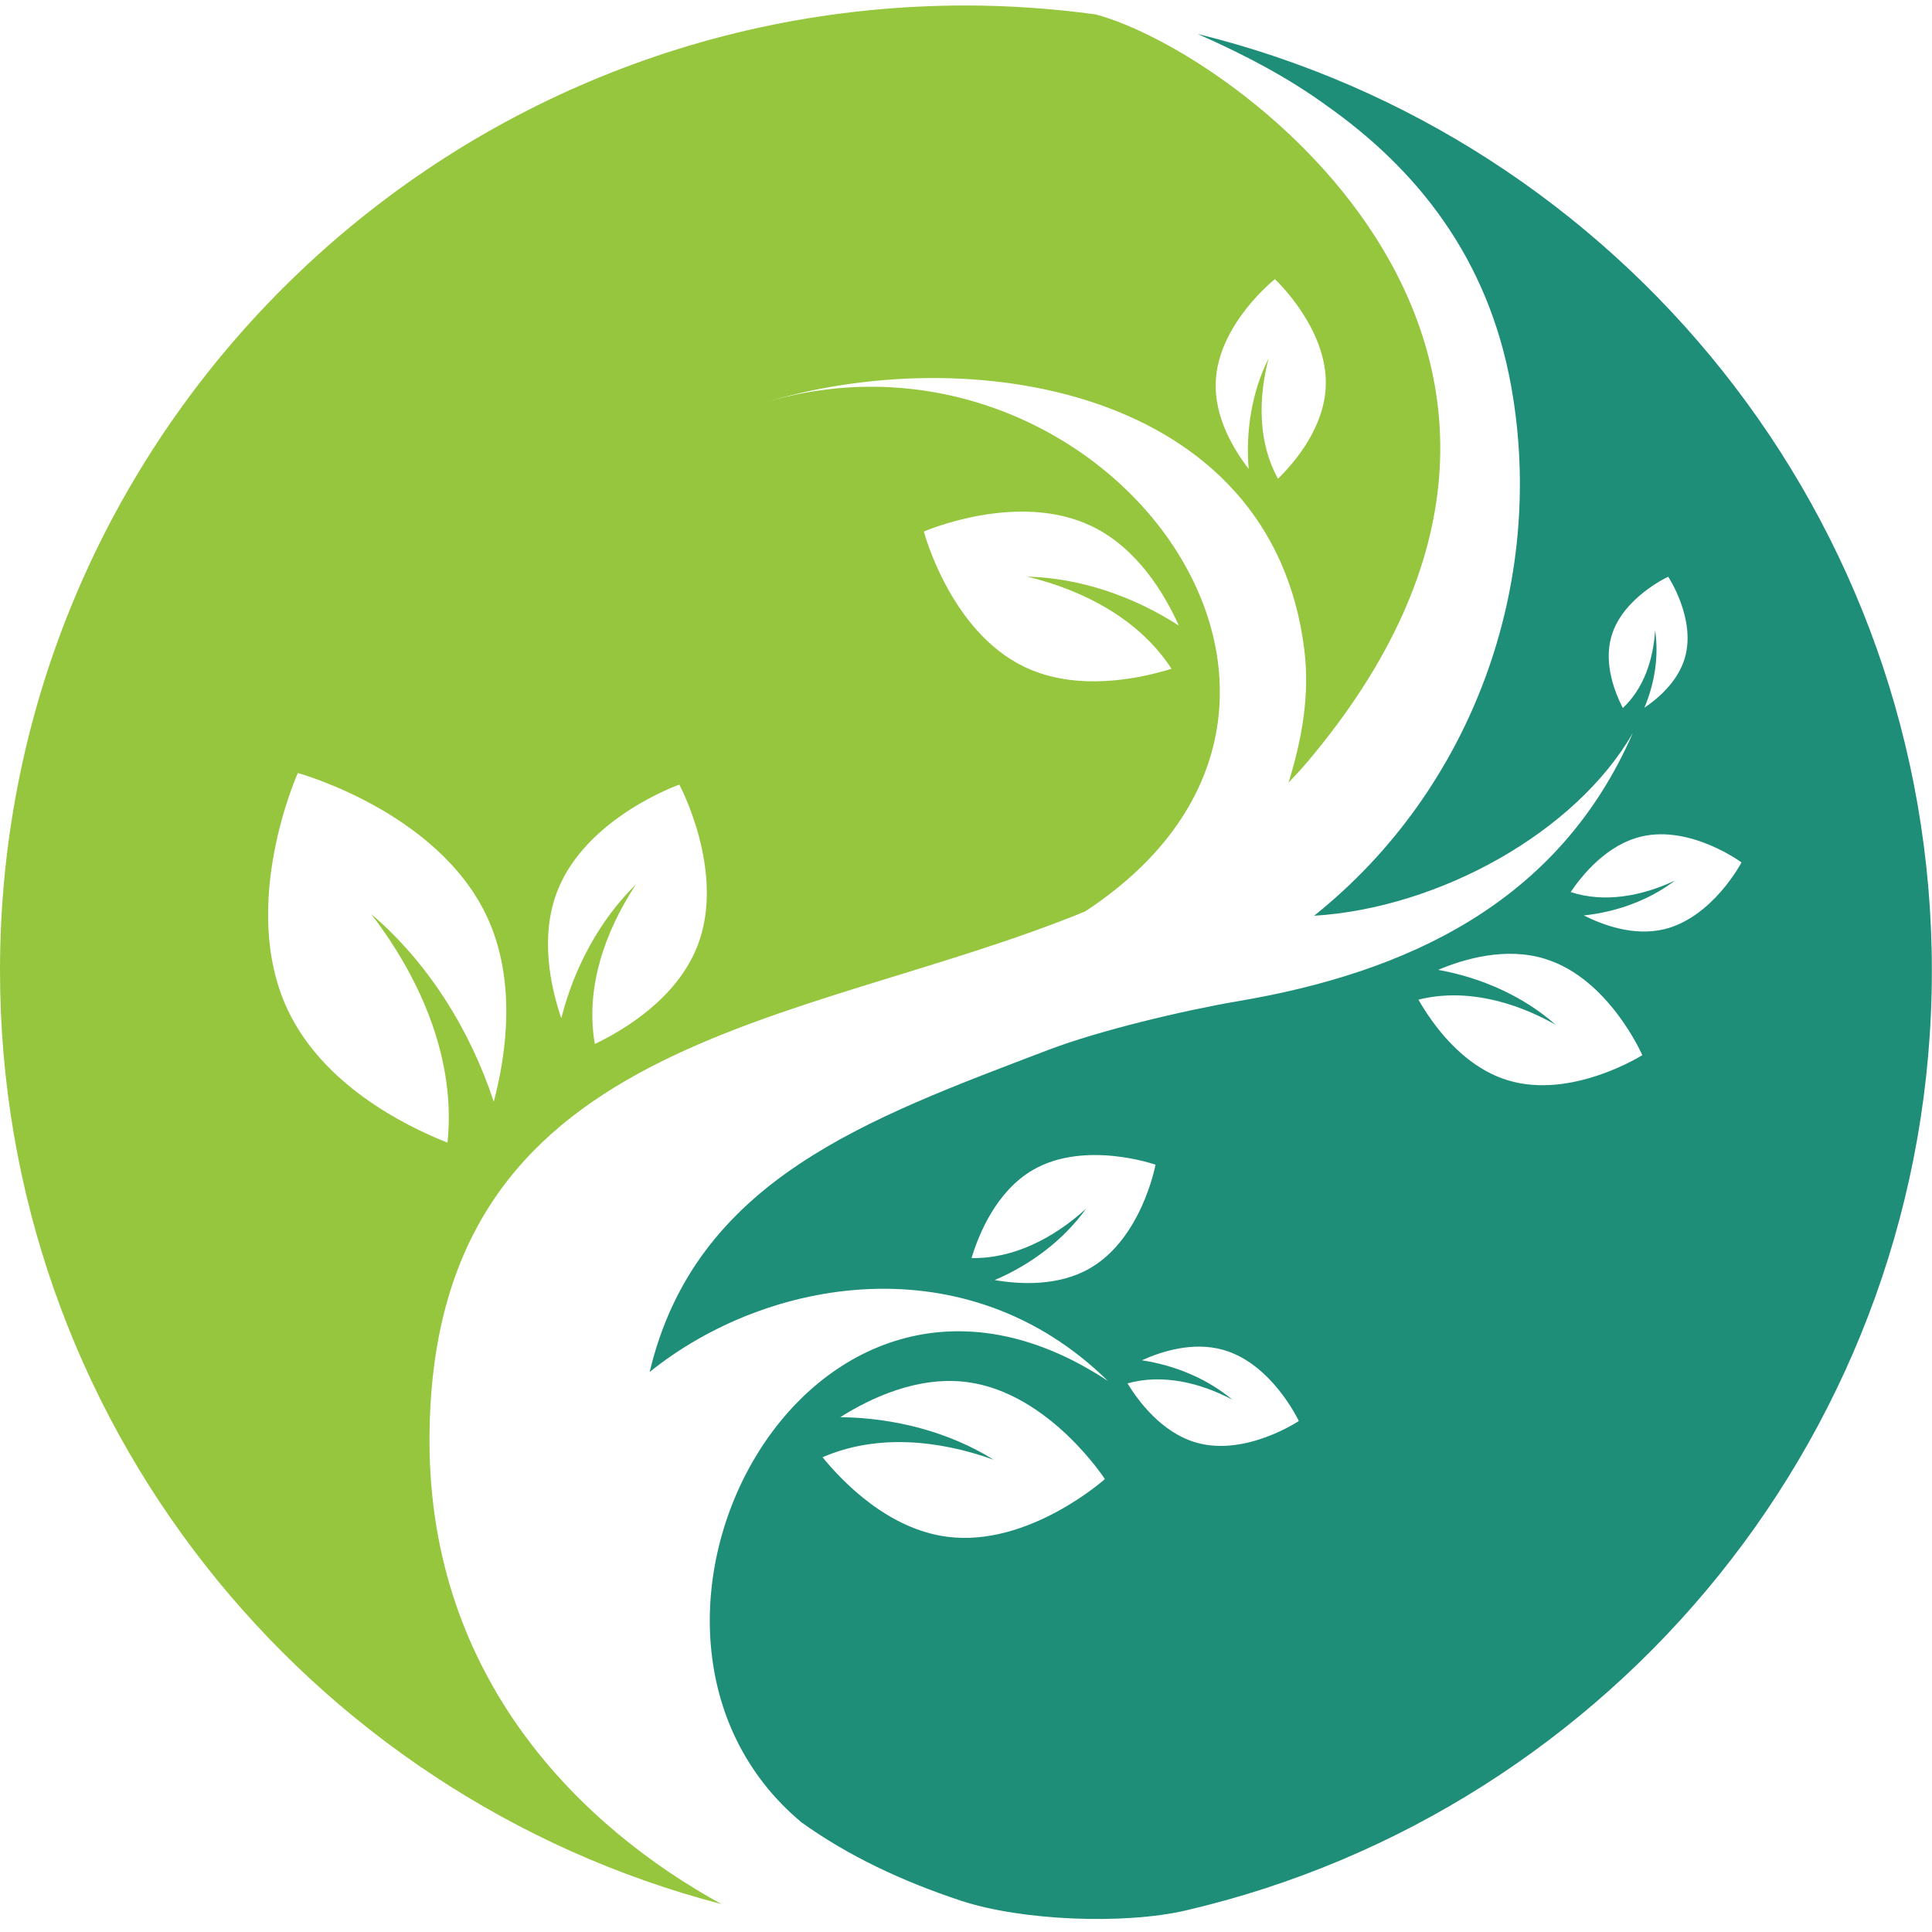 <svg xmlns="http://www.w3.org/2000/svg" xmlns:xlink="http://www.w3.org/1999/xlink" width="512" zoomAndPan="magnify" viewBox="0 0 384 384" height="512" preserveAspectRatio="xMidYMid meet" version="1.0"><path fill="#95c63e" d="M 126.441 175.73 C 126.434 175.75 126.414 175.77 126.406 175.777 C 126.414 175.75 126.422 175.73 126.441 175.73 C 126.488 175.578 126.504 175.586 126.441 175.73 Z M 204.141 114.602 C 204.16 114.602 204.18 114.602 204.195 114.602 C 204.18 114.602 204.16 114.594 204.141 114.582 C 203.996 114.52 203.996 114.527 204.141 114.602 Z M 259.949 151.324 C 258.703 152.797 257.422 154.195 256.102 155.559 C 258.758 147.008 260.359 138.176 259.25 129.195 C 252.848 76.926 192.309 67.418 151.09 80.27 C 217.887 59.449 279.395 139.375 215.676 181.156 C 158.828 204.465 85.367 205.367 85.367 286.344 C 85.367 333.824 115.617 363.207 143.395 378.453 C 60.902 356.945 0 282.062 0 192.906 C 0 86.965 85.949 1.09 191.98 1.09 C 200.73 1.09 209.328 1.727 217.766 2.863 C 245.824 10.332 328 70.508 259.949 151.324 Z M 96.746 182.102 C 86.934 161.246 59.199 153.641 59.199 153.641 C 59.199 153.641 47.367 179.832 57.172 200.688 C 64.184 215.582 80.285 223.688 88.941 227.113 C 90.645 210.891 83.887 194.871 73.781 181.676 C 85.039 191.254 93.445 204.684 98.137 218.98 C 100.664 209.445 102.711 194.797 96.746 182.102 Z M 183.625 105.648 C 183.625 105.648 188.789 125.379 203.523 132.504 C 214.039 137.594 226.543 134.883 232.848 132.922 C 226.535 123.215 215.656 117.391 204.195 114.609 C 214.676 114.875 225.316 118.527 234.293 124.332 C 231.43 117.945 226.016 108.957 217.047 104.613 C 202.324 97.48 183.625 105.648 183.625 105.648 Z M 135.02 155.949 C 135.02 155.949 116.465 162.457 110.762 177.148 C 107.289 186.102 109.387 195.996 111.562 202.387 C 114.082 192.406 119.176 182.84 126.406 175.777 C 120.141 185.254 116.301 196.516 118.23 207.5 C 123.969 204.758 134.582 198.461 138.648 187.953 C 144.34 173.262 135.02 155.949 135.02 155.949 Z M 263.508 76.789 C 263.961 65.266 253.395 55.488 253.395 55.488 C 253.395 55.488 242.098 64.383 241.633 75.926 C 241.359 82.941 245.172 89.293 248.18 93.199 C 247.562 85.695 248.816 77.859 252.137 71.254 C 250.047 79.305 250.062 88.012 254.012 95.152 C 257.348 91.891 263.18 85.012 263.508 76.789 Z M 73.734 181.621 C 73.754 181.641 73.77 181.656 73.789 181.676 C 73.77 181.656 73.754 181.641 73.734 181.621 C 73.652 181.422 73.645 181.422 73.734 181.621 Z M 73.734 181.621 " fill-opacity="1" fill-rule="nonzero"/><path fill="#2ba08d" d="M 215.875 240.199 C 215.867 240.207 215.867 240.215 215.855 240.227 C 215.867 240.227 215.875 240.215 215.875 240.199 C 215.984 240.145 215.984 240.145 215.875 240.199 Z M 215.875 240.199 " fill-opacity="1" fill-rule="nonzero"/><path fill="#2ba08d" d="M 328.965 125.305 C 328.965 125.316 328.973 125.324 328.965 125.324 C 328.973 125.324 328.973 125.316 328.965 125.305 C 328.992 125.223 328.992 125.223 328.965 125.305 Z M 328.965 125.305 " fill-opacity="1" fill-rule="nonzero"/><path fill="#2ba08d" d="M 197.559 290.152 C 197.539 290.141 197.512 290.133 197.492 290.133 C 197.512 290.141 197.531 290.152 197.547 290.16 C 197.703 290.18 197.711 290.168 197.559 290.152 Z M 197.559 290.152 " fill-opacity="1" fill-rule="nonzero"/><path fill="#2ba08d" d="M 309.219 203.684 C 309.211 203.676 309.191 203.676 309.172 203.668 C 309.191 203.668 309.199 203.676 309.219 203.684 C 309.336 203.723 309.336 203.723 309.219 203.684 Z M 309.219 203.684 " fill-opacity="1" fill-rule="nonzero"/><path fill="#1e8e78" d="M 238.039 6.75 C 247.445 10.906 256.004 15.422 263.523 20.883 C 281.496 33.523 295.793 51.133 300.387 76.926 C 307.355 115.973 292.703 156.82 261.188 182.012 C 285.98 180.484 313.148 165.492 324.535 145.688 C 309.738 179.711 279.258 193.379 246.008 199.004 C 235.312 200.824 218.422 204.828 208.297 208.703 C 172.52 222.367 138.23 234.41 129.125 272.695 C 152.52 253.84 192.238 246.977 220.215 274.484 C 160.332 234.926 113.98 324.375 159.301 362.207 C 168.543 368.848 179.312 373.918 191 377.781 C 203.016 381.754 223.406 382.578 235.719 379.707 C 320.68 359.934 383.973 283.828 383.973 192.926 C 383.973 102.852 321.816 27.363 238.039 6.75 Z M 188.199 305.438 C 176.609 303.902 167.672 294.758 163.488 289.645 C 174.102 285.016 186.406 286.137 197.492 290.133 C 188.598 284.582 177.711 281.793 167.016 281.672 C 172.938 277.93 182.414 273.395 192.293 274.711 C 208.508 276.875 219.605 293.977 219.605 293.977 C 219.605 293.977 204.406 307.59 188.199 305.438 Z M 322.551 140.719 C 321.062 137.836 318.688 132.039 320.27 126.523 C 322.453 118.809 331.566 114.629 331.566 114.629 C 331.566 114.629 337.105 122.961 334.902 130.676 C 333.566 135.375 329.676 138.754 326.828 140.672 C 328.875 135.848 329.738 130.402 328.965 125.316 C 328.602 131.105 326.711 136.848 322.551 140.719 Z M 216.656 252.066 C 210.383 255.703 202.723 255.293 197.703 254.422 C 204.871 251.367 211.418 246.449 215.867 240.234 C 209.5 246.023 201.539 250.203 193.102 250.051 C 194.492 245.441 197.949 236.801 205.316 232.527 C 215.637 226.551 229.672 231.492 229.672 231.492 C 229.672 231.492 226.973 246.098 216.656 252.066 Z M 237.887 286.762 C 230.926 284.816 226.215 278.445 224.098 274.957 C 231 273.031 238.457 274.777 244.914 278.184 C 239.934 274.004 233.492 271.359 226.953 270.367 C 230.898 268.578 237.113 266.625 243.051 268.277 C 252.82 270.996 258.148 282.438 258.148 282.438 C 258.148 282.438 247.645 289.48 237.887 286.762 Z M 299.641 214.699 C 290.547 211.91 284.598 203.367 281.926 198.688 C 291.074 196.398 300.805 198.949 309.172 203.656 C 302.781 198.004 294.402 194.289 285.836 192.77 C 291.094 190.543 299.312 188.191 307.062 190.57 C 319.805 194.48 326.418 209.719 326.418 209.719 C 326.418 209.719 312.383 218.617 299.641 214.699 Z M 330.602 184.73 C 324.664 186.09 318.625 183.883 314.793 181.949 C 321.297 181.266 327.781 178.93 332.887 175.031 C 326.344 178.113 318.922 179.504 312.184 177.305 C 314.449 173.949 319.352 167.863 326.328 166.246 C 336.086 163.992 346.137 171.414 346.137 171.414 C 346.137 171.414 340.359 182.477 330.602 184.73 Z M 330.602 184.73 " fill-opacity="1" fill-rule="nonzero"/><path fill="#2ba08d" d="M 332.914 175.004 C 332.902 175.016 332.895 175.023 332.887 175.023 C 332.895 175.016 332.914 175.016 332.914 175.016 C 333.012 174.988 333.012 174.988 332.914 175.004 Z M 332.914 175.004 " fill-opacity="1" fill-rule="nonzero"/><path fill="#2ba08d" d="M 244.953 278.191 C 244.941 278.191 244.926 278.184 244.914 278.184 C 244.926 278.184 244.934 278.191 244.941 278.203 C 245.035 278.219 245.043 278.219 244.953 278.191 Z M 244.953 278.191 " fill-opacity="1" fill-rule="nonzero"/></svg>